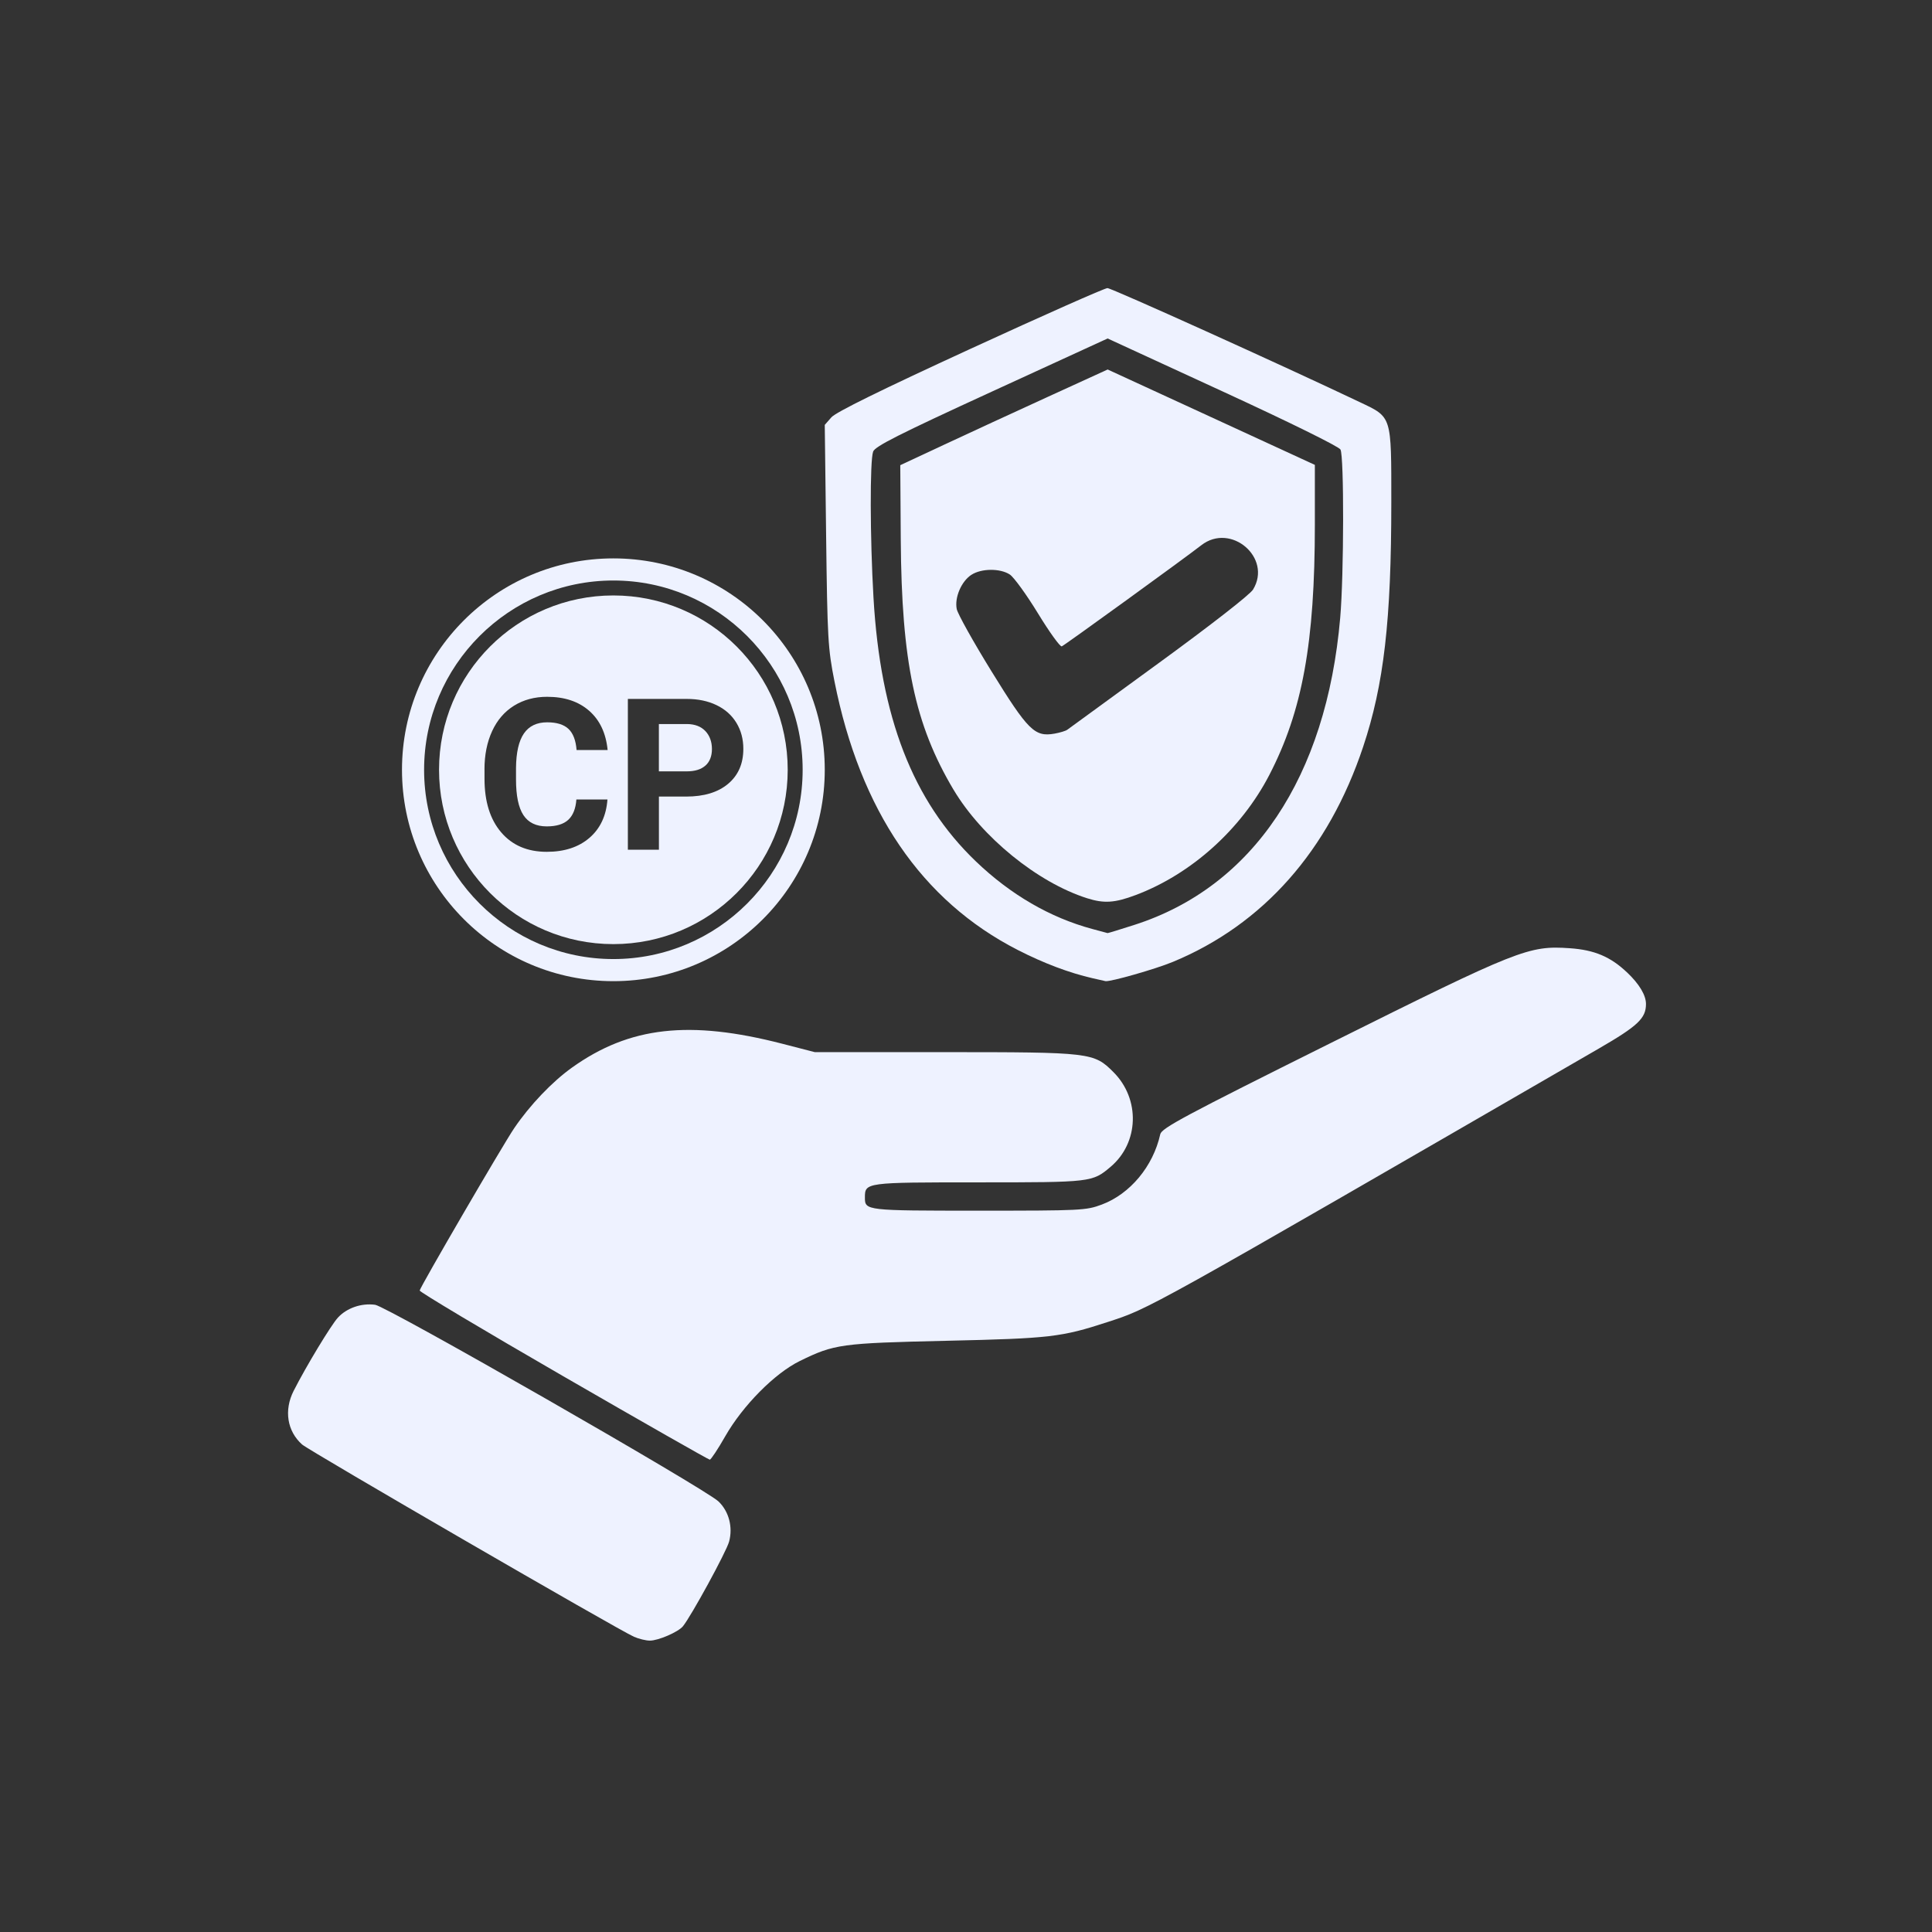 <?xml version="1.0" encoding="UTF-8"?>
<svg id="Layer_1" data-name="Layer 1" xmlns="http://www.w3.org/2000/svg" viewBox="0 0 512 512">
  <rect x="0" y="0" width="512" height="512" fill="#333333" stroke="none"/>
  <defs>
    <style>
      .cls-1 {
        fill: #eef2ff;
        stroke-width: 0px;
      }
    </style>
  </defs>
  <g id="Secure_CP" data-name="Secure CP">
    <path class="cls-1" d="m431.21,257.73c-4.4-4.19-8.67-5.99-15.21-6.44-10.89-.75-13.48.28-63.26,25.08-38.97,19.41-44.9,22.59-45.26,24.22-1.88,8.48-7.98,15.82-15.49,18.63-4.16,1.56-5.46,1.62-32.66,1.62-29.92,0-30.12-.02-30.12-3.47,0-4.02.08-4.03,30.08-4.03s30.19-.03,35.02-4.11c7.55-6.37,7.91-17.96.77-25.1-5.21-5.21-5.96-5.3-44.9-5.3h-34.25l-8.55-2.21c-24.66-6.37-40.55-4.58-55.78,6.29-5.29,3.78-11.17,9.94-15.35,16.1-2.95,4.34-24.78,41.84-25.03,42.99-.08.36,17.06,10.59,38.09,22.74h0c21.03,12.15,38.49,22.09,38.79,22.09s2.15-2.78,4.09-6.19c4.68-8.18,13.14-16.72,19.79-19.97,9.16-4.48,10.83-4.71,38.97-5.35,27.37-.62,30.34-.97,42.56-4.96,11.33-3.7,9.08-2.44,130.14-72.45,10.4-6.02,12.55-8.04,12.55-11.84,0-2.33-1.76-5.28-5-8.36Z"/>
    <path class="cls-1" d="m221.15,180.59c6.81,34.25,23.11,58.13,48.56,71.16,6.88,3.52,13.6,6.06,19.88,7.5,1.65.38,3.17.72,3.37.76,1.26.23,13.25-3.19,17.86-5.1,23.94-9.92,41.24-29.47,50.42-56.98,5.51-16.52,7.47-33.52,7.47-64.8,0-23.15.21-22.49-8.35-26.56-20.72-9.86-65.78-30.22-66.88-30.22-.72,0-17.07,7.25-36.35,16.12-23.83,10.96-35.61,16.76-36.8,18.12l-1.76,2.01.36,29.31c.34,27.39.48,29.93,2.22,38.69Zm10.23-60.91c.54-1.41,6.71-4.53,31.41-15.87l30.74-14.11,30.49,14.04c17.84,8.21,30.79,14.6,31.22,15.39.97,1.81.92,33.17-.07,44.58-3.65,42.25-23.11,71.3-54.53,81.39h0c-3.82,1.23-7.03,2.21-7.12,2.18-.1-.03-1.92-.52-4.05-1.09-11.2-3.02-21.65-9.09-30.87-17.93-16.71-16.03-25.28-38.11-27.12-69.92-.92-15.85-.97-36.34-.09-38.66Z"/>
    <path class="cls-1" d="m252.69,209.26c7.47,12.57,22.27,24.61,35.39,28.78h0c4.51,1.43,7.33,1.25,12.91-.85,14.71-5.54,27.94-17.43,35.39-31.81,8.78-16.96,12.07-35.05,12.07-66.42v-15.76s-27.45-12.64-27.45-12.64l-27.46-12.64-15.86,7.25c-8.72,3.99-21.09,9.69-27.48,12.68l-11.62,5.43.13,19.7c.22,32.42,3.73,49.04,13.97,66.28Zm4.73-56.92c2.64-1.73,7.62-1.77,10.19-.09,1.08.71,4.44,5.35,7.47,10.31,3.03,4.96,5.86,8.89,6.3,8.73.7-.26,32.4-23.23,36.97-26.79,7.84-6.11,18.85,3.32,13.72,11.74-.82,1.34-11.07,9.33-24.93,19.43-12.95,9.44-23.88,17.41-24.3,17.72-.41.31-1.93.77-3.38,1.03-5.25.93-7.01-.81-16.67-16.46-4.84-7.84-9-15.29-9.25-16.57-.6-3.06,1.23-7.32,3.88-9.06Z"/>
    <path class="cls-1" d="m99.41,345.78c-3.63-.49-7.49.84-9.84,3.38-1.83,1.98-8.48,12.98-11.76,19.45-2.59,5.12-1.72,10.65,2.24,14.19,1.86,1.66,83.9,49.19,87.96,50.96h0c1.28.56,3.17,1.02,4.2,1.02,2.21.02,7.5-2.27,8.75-3.77,2.17-2.63,11.55-19.81,12.26-22.47,1.04-3.86-.06-8.01-2.81-10.64-3.55-3.39-87.9-51.71-91-52.12Z"/>
    <g>
      <path class="cls-1" d="m186.95,202.89c1.14-1.02,1.72-2.49,1.72-4.39s-.58-3.54-1.73-4.75-2.74-1.83-4.78-1.87h-7.55v12.54h7.36c2.18,0,3.84-.51,4.98-1.54Z"/>
      <path class="cls-1" d="m162.55,250.2c25.51,0,46.2-20.68,46.2-46.2s-20.68-46.2-46.2-46.2-46.2,20.68-46.2,46.2,20.68,46.2,46.2,46.2Zm3.83-64.98h15.59c3,0,5.64.55,7.92,1.65,2.28,1.1,4.03,2.66,5.26,4.68,1.23,2.02,1.84,4.32,1.84,6.9,0,3.92-1.34,7-4.02,9.26-2.68,2.26-6.39,3.39-11.13,3.39h-7.22v14.08h-8.23v-39.96Zm-37.99,18.69c0-3.84.68-7.23,2.03-10.16,1.35-2.93,3.29-5.17,5.81-6.74,2.52-1.56,5.44-2.35,8.77-2.35,4.61,0,8.33,1.24,11.14,3.71,2.82,2.47,4.45,5.94,4.89,10.4h-8.23c-.2-2.58-.92-4.45-2.15-5.61-1.24-1.16-3.12-1.74-5.64-1.74-2.74,0-4.8.98-6.16,2.95-1.36,1.97-2.06,5.02-2.1,9.15v3.02c0,4.32.65,7.47,1.96,9.47,1.31,1.99,3.37,2.99,6.19,2.99,2.54,0,4.44-.58,5.7-1.74,1.25-1.16,1.97-2.96,2.15-5.39h8.23c-.31,4.3-1.9,7.69-4.76,10.16-2.86,2.47-6.64,3.71-11.32,3.71-5.12,0-9.15-1.72-12.09-5.17-2.94-3.45-4.41-8.18-4.41-14.2v-2.44Z"/>
      <path class="cls-1" d="m162.55,260.02c30.94,0,56.02-25.08,56.02-56.02s-25.08-56.02-56.02-56.02-56.02,25.08-56.02,56.02,25.08,56.02,56.02,56.02Zm0-106.18c27.66,0,50.16,22.5,50.16,50.16s-22.5,50.16-50.16,50.16-50.16-22.5-50.16-50.16,22.5-50.16,50.16-50.16Z"/>
    </g>
  </g>
</svg>